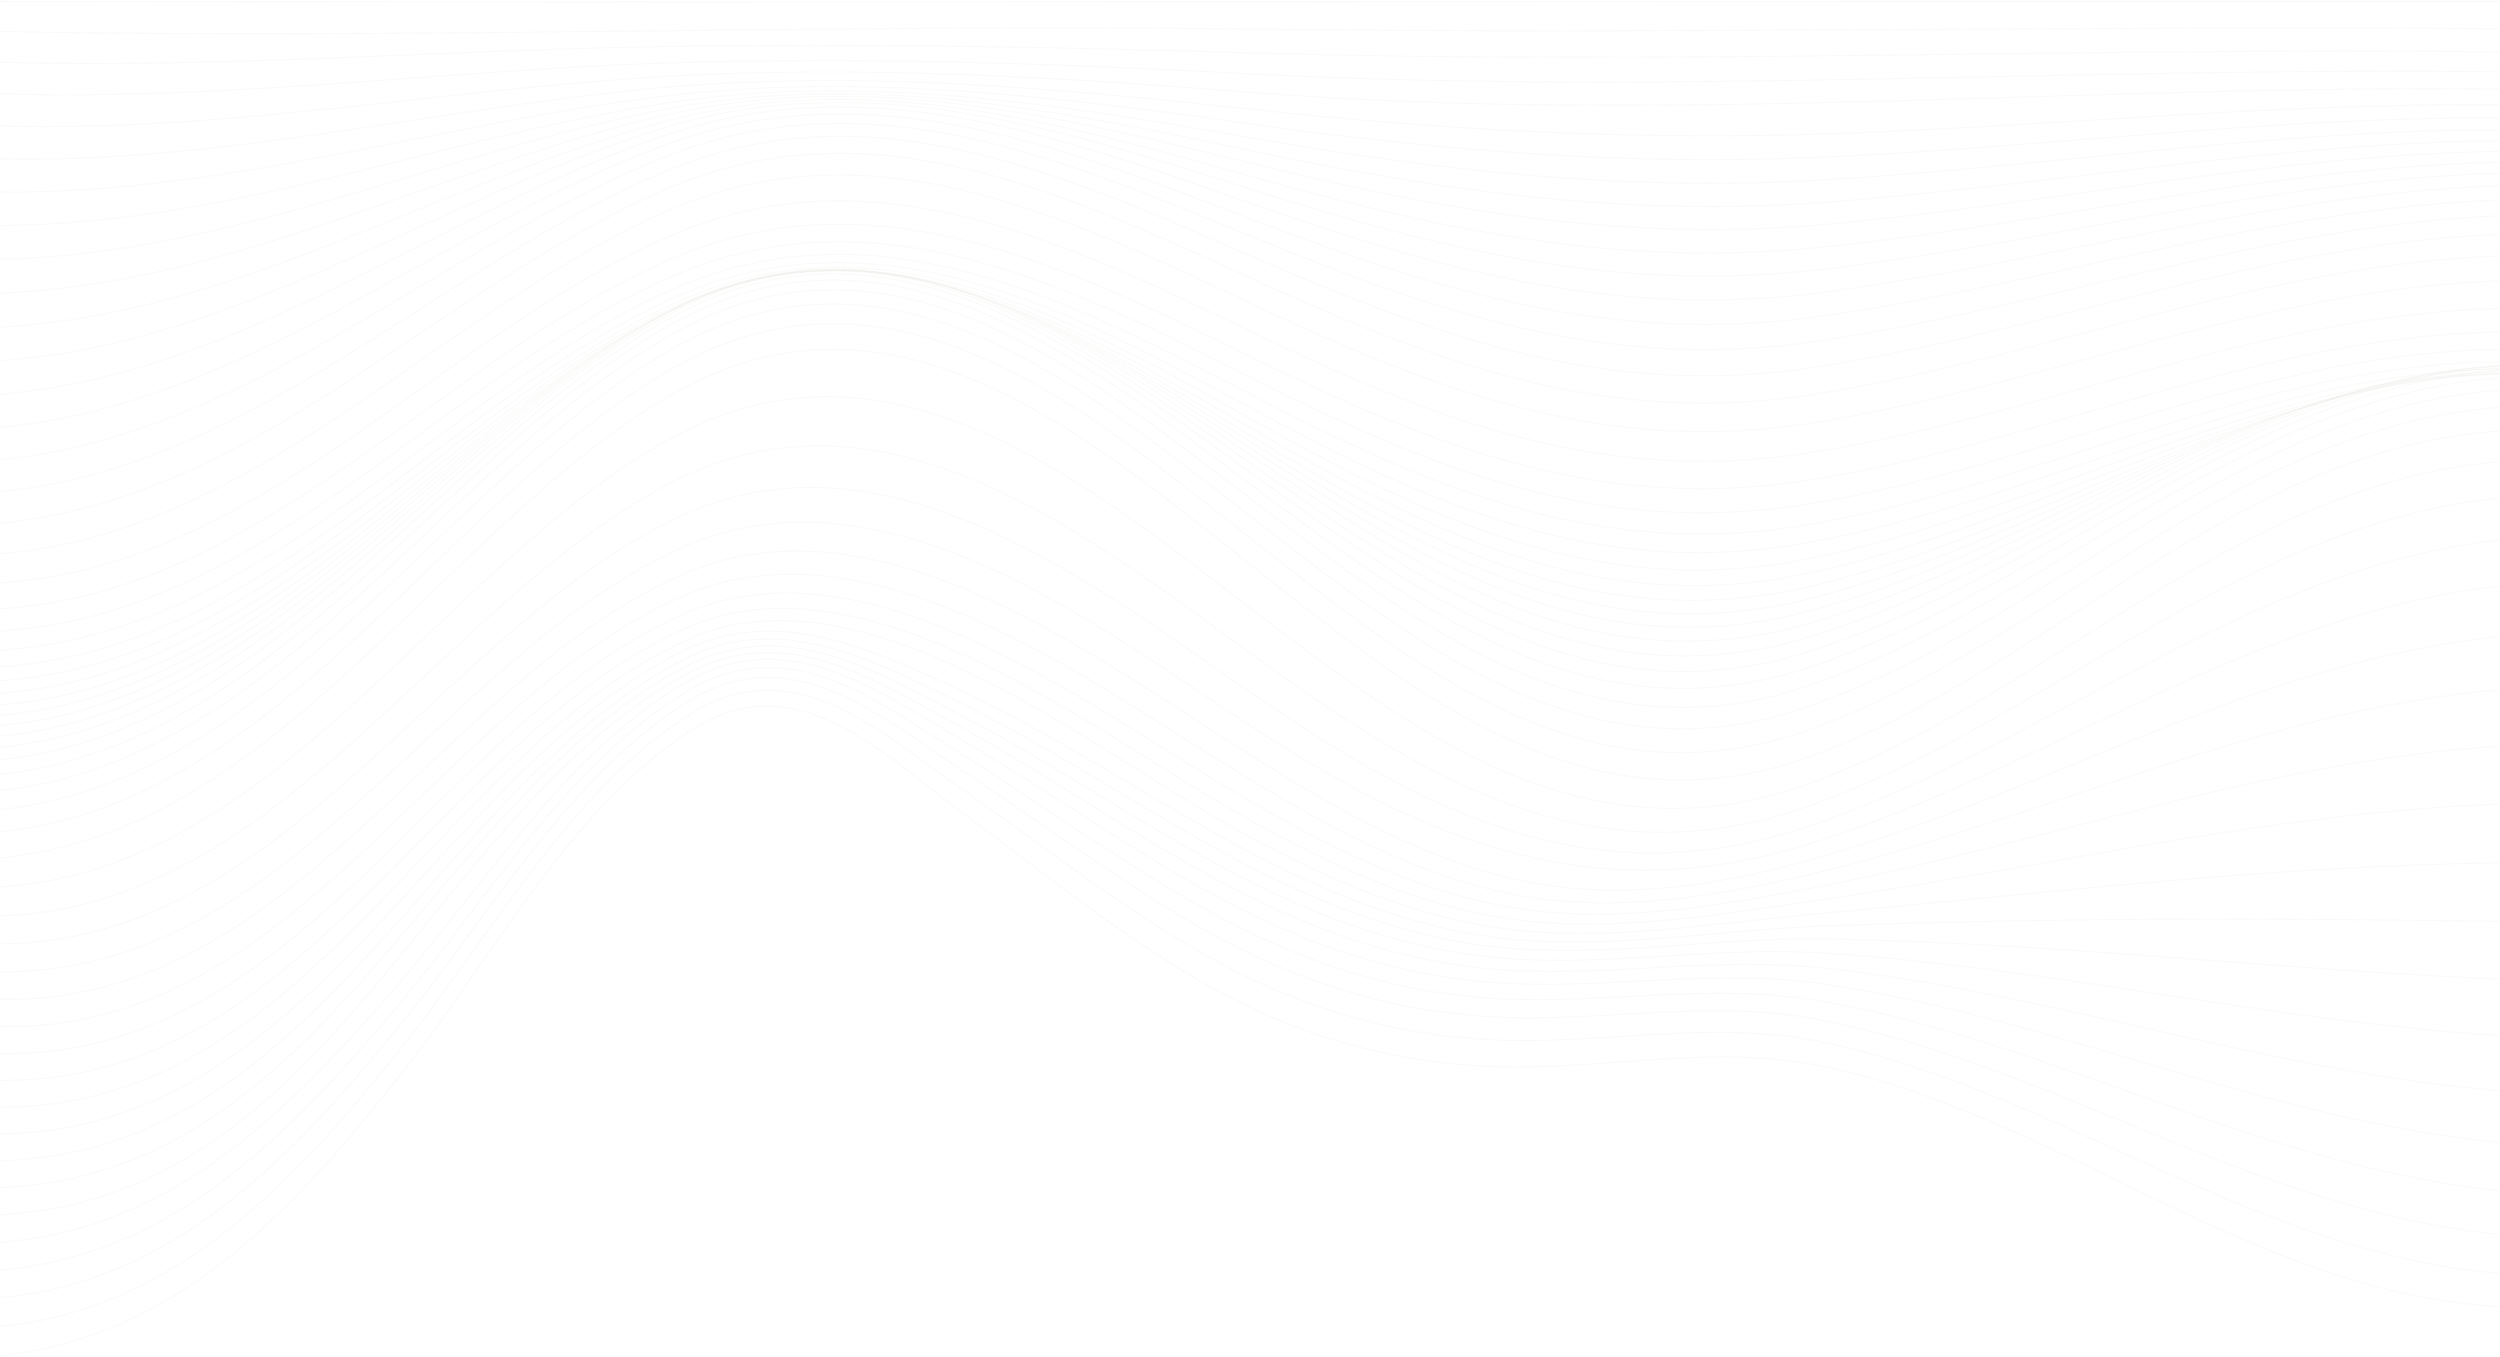 <svg width="1728" height="938" viewBox="0 0 1728 938" fill="none" xmlns="http://www.w3.org/2000/svg">
<path d="M0 1.036C575.928 1.684 1151.86 0.819 1727.57 1.036" stroke="#D0CABE" stroke-opacity="0.1" stroke-width="0.75" stroke-miterlimit="10"/>
<path d="M0 21.797C287.856 27.204 575.928 16.39 863.784 20.067C1151.64 23.744 1439.71 17.688 1727.57 19.851" stroke="#D0CABE" stroke-opacity="0.1" stroke-width="0.75" stroke-miterlimit="10"/>
<path d="M0 42.992C152.903 47.318 305.374 34.558 458.277 32.179C593.446 30.016 728.831 32.395 864 36.504C1152.07 45.155 1439.71 32.611 1727.78 35.855" stroke="#D0CABE" stroke-opacity="0.1" stroke-width="0.75" stroke-miterlimit="10"/>
<path d="M0 64.836C153.336 69.594 305.157 48.832 458.277 43.641C593.229 39.1 729.047 43.858 864 50.995C1152.29 66.133 1439.5 46.02 1727.78 49.697" stroke="#D0CABE" stroke-opacity="0.1" stroke-width="0.75" stroke-miterlimit="10"/>
<path d="M0 87.112C153.984 91.437 304.941 62.024 458.277 52.941C593.229 44.939 729.264 53.157 864 63.754C1153.15 86.679 1438.85 58.348 1727.78 61.592" stroke="#D0CABE" stroke-opacity="0.1" stroke-width="0.75" stroke-miterlimit="10"/>
<path d="M0 109.82C155.066 113.064 304.725 74.135 458.277 60.51C593.446 48.615 729.48 60.726 864 75.433C995.276 89.707 1125.25 96.843 1257.4 92.734C1414.41 87.76 1570.56 71.107 1727.78 72.405" stroke="#D0CABE" stroke-opacity="0.1" stroke-width="0.75" stroke-miterlimit="10"/>
<path d="M0 132.744C156.363 134.258 304.292 85.165 458.277 66.565C593.662 50.129 729.696 66.565 864 85.597C995.492 104.196 1124.61 114.577 1257.4 108.738C1414.41 101.818 1570.34 80.839 1727.78 81.488" stroke="#D0CABE" stroke-opacity="0.1" stroke-width="0.75" stroke-miterlimit="10"/>
<path d="M0 155.886C157.877 155.02 303.86 95.762 458.277 71.54C594.311 50.346 729.696 71.54 864 95.114C995.709 118.255 1123.52 132.312 1257.4 124.526C1414.62 115.443 1570.12 89.923 1727.78 89.707" stroke="#D0CABE" stroke-opacity="0.1" stroke-width="0.75" stroke-miterlimit="10"/>
<path d="M0 179.242C159.608 175.782 303.427 105.927 458.277 75.865C594.96 49.264 729.912 75.649 864 103.98C995.709 131.879 1122.44 149.83 1257.4 140.097C1414.62 128.851 1569.69 98.79 1727.78 97.276" stroke="#D0CABE" stroke-opacity="0.1" stroke-width="0.75" stroke-miterlimit="10"/>
<path d="M0 202.6C161.77 196.328 303.211 115.876 458.277 79.975C595.825 47.967 729.912 79.542 864 112.632C995.925 145.288 1121.15 167.132 1257.4 155.453C1414.84 141.828 1569.26 107.009 1727.78 104.63" stroke="#D0CABE" stroke-opacity="0.1" stroke-width="0.75" stroke-miterlimit="10"/>
<path d="M0 226.173C163.933 217.089 302.778 126.256 458.277 84.299C596.69 46.885 729.912 83.867 864 121.714C995.925 159.129 1119.63 185.081 1257.4 171.024C1415.06 155.02 1568.83 115.659 1727.78 112.198" stroke="#D0CABE" stroke-opacity="0.1" stroke-width="0.75" stroke-miterlimit="10"/>
<path d="M0 249.314C166.312 237.635 302.346 136.637 458.277 88.625C597.555 45.804 730.129 87.976 864 130.582C995.925 172.538 1118.33 202.6 1257.4 186.379C1415.06 168.213 1568.39 124.31 1727.78 119.768" stroke="#D0CABE" stroke-opacity="0.1" stroke-width="0.75" stroke-miterlimit="10"/>
<path d="M0 272.455C168.475 258.398 302.13 147.451 458.277 94.032C598.42 46.02 730.345 93.383 864 140.314C995.709 186.596 1116.82 220.55 1257.4 202.384C1415.27 182.054 1567.74 133.826 1727.78 128.419" stroke="#D0CABE" stroke-opacity="0.1" stroke-width="0.75" stroke-miterlimit="10"/>
<path d="M0 295.38C170.854 279.376 301.913 159.129 458.277 100.736C599.069 48.183 730.777 100.088 864 151.127C995.492 201.518 1115.31 238.717 1257.4 218.82C1415.49 196.544 1567.31 144.207 1727.78 138.151" stroke="#D0CABE" stroke-opacity="0.1" stroke-width="0.75" stroke-miterlimit="10"/>
<path d="M0 317.872C173.016 300.57 301.913 171.673 458.277 108.955C599.501 52.292 731.426 108.522 864 163.023C995.276 217.09 1114.22 257.316 1257.4 235.689C1415.71 211.9 1566.66 155.669 1727.78 149.181" stroke="#D0CABE" stroke-opacity="0.1" stroke-width="0.75" stroke-miterlimit="10"/>
<path d="M0 339.931C175.179 322.413 301.913 185.297 458.277 119.119C599.718 59.212 732.075 119.119 864 176.647C995.06 233.742 1112.93 276.347 1257.4 253.423C1415.92 228.335 1566.23 168.428 1727.78 161.94" stroke="#D0CABE" stroke-opacity="0.1" stroke-width="0.75" stroke-miterlimit="10"/>
<path d="M0 361.558C176.693 344.906 301.697 200.221 458.277 131.663C599.934 69.594 732.94 132.096 864 192.002C994.627 251.693 1112.06 296.029 1257.4 272.022C1415.92 245.854 1565.8 182.919 1727.78 176.864" stroke="#D0CABE" stroke-opacity="0.1" stroke-width="0.75" stroke-miterlimit="10"/>
<path d="M0 382.752C178.207 368.046 301.913 217.089 458.277 147.018C599.718 83.65 734.021 148.099 864 209.52C994.411 271.157 1111.41 315.925 1257.4 291.702C1416.14 265.101 1565.36 199.571 1727.78 194.164" stroke="#D0CABE" stroke-opacity="0.1" stroke-width="0.75" stroke-miterlimit="10"/>
<path d="M0 402.866C181.667 390.971 304.725 231.147 464.332 162.59C603.61 102.683 737.482 167.78 863.784 228.768C991.599 290.405 1107.3 335.606 1251.34 312.898C1412.68 287.378 1562.55 217.09 1727.57 213.197" stroke="#D0CABE" stroke-opacity="0.1" stroke-width="0.75" stroke-miterlimit="10"/>
<path d="M0 420.817C182.1 409.571 304.725 247.801 464.332 178.81C603.827 118.687 737.914 184.217 863.784 246.287C991.167 309.005 1107.09 354.854 1251.34 331.714C1412.89 305.977 1562.12 232.229 1727.57 229.418" stroke="#D0CABE" stroke-opacity="0.1" stroke-width="0.75" stroke-miterlimit="10"/>
<path d="M0 436.172C182.532 425.358 304.725 260.777 464.332 191.138C604.259 130.149 738.131 196.977 863.784 260.56C990.734 324.793 1106.66 371.94 1251.34 348.15C1413.11 321.549 1561.26 243.691 1727.57 241.529" stroke="#D0CABE" stroke-opacity="0.1" stroke-width="0.75" stroke-miterlimit="10"/>
<path d="M0 449.364C183.181 438.334 304.725 270.941 464.332 200.22C604.908 137.934 738.563 206.925 863.784 272.238C990.302 338.201 1106.01 387.51 1251.34 362.423C1413.33 334.308 1560.61 251.909 1727.57 249.962" stroke="#D0CABE" stroke-opacity="0.1" stroke-width="0.75" stroke-miterlimit="10"/>
<path d="M0 460.826C184.046 449.364 304.725 278.943 464.332 206.492C605.557 142.476 738.996 214.062 863.784 281.538C989.653 349.447 1105.36 401.784 1251.34 374.75C1413.76 344.689 1559.53 257.316 1727.57 255.153" stroke="#D0CABE" stroke-opacity="0.1" stroke-width="0.75" stroke-miterlimit="10"/>
<path d="M0 470.558C184.695 458.231 304.941 284.566 464.332 210.385C606.422 144.423 739.645 219.252 863.784 289.107C988.788 359.179 1104.93 415.409 1251.34 385.997C1413.98 353.123 1558.66 260.992 1727.57 257.965" stroke="#D0CABE" stroke-opacity="0.1" stroke-width="0.75" stroke-miterlimit="10"/>
<path d="M0 479.21C185.56 465.801 304.941 288.676 464.332 212.765C607.287 144.64 740.077 223.146 863.784 295.38C987.923 367.831 1104.06 427.954 1251.34 395.946C1414.19 360.477 1557.58 262.939 1727.57 258.614" stroke="#D0CABE" stroke-opacity="0.1" stroke-width="0.75" stroke-miterlimit="10"/>
<path d="M0 487.211C186.425 472.721 304.941 291.919 464.332 214.062C608.152 143.774 740.726 225.957 863.784 300.786C987.058 375.616 1103.19 440.064 1251.34 405.245C1414.62 366.965 1556.28 263.804 1727.57 258.181" stroke="#D0CABE" stroke-opacity="0.1" stroke-width="0.75" stroke-miterlimit="10"/>
<path d="M0 494.348C187.506 478.56 305.157 294.298 464.332 214.278C609.017 141.611 741.375 227.903 863.784 305.111C986.193 382.32 1102.55 451.31 1251.34 413.679C1414.84 372.372 1554.98 263.588 1727.57 256.451" stroke="#D0CABE" stroke-opacity="0.1" stroke-width="0.75" stroke-miterlimit="10"/>
<path d="M0 501.485C188.371 484.399 305.157 296.46 464.332 214.278C610.099 139.232 742.24 229.633 863.784 309.436C985.111 389.024 1101.68 462.556 1251.34 422.113C1415.27 377.778 1553.69 263.155 1727.57 254.504" stroke="#D0CABE" stroke-opacity="0.1" stroke-width="0.75" stroke-miterlimit="10"/>
<path d="M0 508.839C189.237 490.456 305.157 299.057 464.332 214.927C610.964 137.503 742.889 232.013 863.784 314.196C984.03 395.946 1101.03 474.236 1251.34 430.765C1415.49 383.402 1552.39 263.156 1727.57 252.991" stroke="#D0CABE" stroke-opacity="0.1" stroke-width="0.75" stroke-miterlimit="10"/>
<path d="M0 516.625C190.102 497.16 305.374 302.301 464.332 216.442C611.829 136.638 743.537 235.257 863.784 319.819C983.165 403.732 1100.38 486.347 1251.34 440.065C1415.92 389.89 1551.09 264.237 1727.57 252.559" stroke="#D0CABE" stroke-opacity="0.1" stroke-width="0.75" stroke-miterlimit="10"/>
<path d="M0 525.275C190.75 504.946 305.374 306.842 464.332 219.252C612.694 137.502 744.402 239.582 863.784 326.306C982.084 411.949 1099.73 498.89 1251.34 450.013C1416.14 397.027 1549.79 266.183 1727.57 253.207" stroke="#D0CABE" stroke-opacity="0.1" stroke-width="0.75" stroke-miterlimit="10"/>
<path d="M0 535.224C191.616 514.462 305.59 313.114 464.332 224.011C613.343 140.53 745.051 245.854 863.784 334.309C981.218 421.682 1099.09 512.083 1251.34 461.043C1416.35 405.678 1548.5 269.644 1727.57 256.019" stroke="#D0CABE" stroke-opacity="0.1" stroke-width="0.75" stroke-miterlimit="10"/>
<path d="M0 546.469C192.264 525.491 305.806 321.115 464.332 231.147C613.991 146.153 745.7 254.288 863.784 344.256C980.353 432.927 1098.65 526.572 1251.34 473.586C1416.57 416.274 1547.41 275.482 1727.57 261.208" stroke="#D0CABE" stroke-opacity="0.1" stroke-width="0.75" stroke-miterlimit="10"/>
<path d="M0 559.661C192.697 538.899 305.806 332.145 464.332 241.311C614.424 155.236 746.349 265.317 863.784 356.584C979.705 446.336 1098.22 542.36 1251.34 487.86C1416.79 429.034 1546.33 283.917 1727.57 269.643" stroke="#D0CABE" stroke-opacity="0.1" stroke-width="0.75" stroke-miterlimit="10"/>
<path d="M0 575.017C193.129 555.12 306.023 345.986 464.332 254.937C614.857 168.428 746.781 279.591 863.784 371.506C979.056 462.123 1098 559.445 1251.34 504.08C1417 444.173 1545.47 295.163 1727.57 281.538" stroke="#D0CABE" stroke-opacity="0.1" stroke-width="0.75" stroke-miterlimit="10"/>
<path d="M0 592.968C193.346 574.585 306.239 363.505 464.332 272.672C615.073 186.163 747.214 297.543 863.784 389.89C978.839 480.724 1098 578.478 1251.34 522.896C1417.22 462.773 1544.6 310.086 1727.57 297.975" stroke="#D0CABE" stroke-opacity="0.1" stroke-width="0.75" stroke-miterlimit="10"/>
<path d="M0 613.08C193.994 600.753 305.59 389.024 464.981 302.3C613.343 221.631 747.863 331.28 863.135 419.518C980.353 509.27 1098.87 597.076 1251.56 541.278C1417 480.939 1545.9 334.091 1727.78 319.169" stroke="#D0CABE" stroke-opacity="0.1" stroke-width="0.75" stroke-miterlimit="10"/>
<path d="M0 632.977C195.076 627.138 304.725 414.544 466.063 332.578C610.531 259.046 748.728 367.614 861.837 449.796C982.516 537.386 1099.95 611.134 1251.56 556.634C1416.14 497.592 1548.5 362.423 1727.57 344.257" stroke="#D0CABE" stroke-opacity="0.1" stroke-width="0.75" stroke-miterlimit="10"/>
<path d="M0 652.442C196.806 651.36 303.644 437.036 467.144 358.314C607.936 290.405 749.377 399.189 860.756 476.181C984.463 561.608 1100.82 622.164 1251.99 570.475C1415.49 514.678 1551.96 392.701 1727.78 373.237" stroke="#D0CABE" stroke-opacity="0.1" stroke-width="0.75" stroke-miterlimit="10"/>
<path d="M0 671.69C198.969 673.637 302.562 456.501 468.225 379.942C605.341 316.358 750.025 426.44 859.675 498.674C985.976 581.938 1101.68 630.166 1252.21 582.803C1414.62 531.763 1555.2 424.061 1727.78 405.245" stroke="#D0CABE" stroke-opacity="0.1" stroke-width="0.75" stroke-miterlimit="10"/>
<path d="M0 690.722C201.78 694.398 301.697 473.586 469.307 398.108C602.962 337.769 750.674 450.013 858.377 518.138C916.77 555.12 977.974 591.886 1046.1 607.458C1114.87 623.462 1185.16 612.865 1252.42 594.049C1413.76 548.849 1558.66 456.934 1727.78 440.065" stroke="#D0CABE" stroke-opacity="0.1" stroke-width="0.75" stroke-miterlimit="10"/>
<path d="M0 709.537C204.592 713.862 300.616 488.508 470.172 412.814C600.366 354.637 751.107 470.126 857.079 534.574C915.472 570.042 976.677 604.213 1044.37 617.838C1113.58 631.679 1184.73 620.217 1252.64 603.997C1412.89 565.933 1561.9 490.671 1727.78 476.83" stroke="#D0CABE" stroke-opacity="0.1" stroke-width="0.75" stroke-miterlimit="10"/>
<path d="M0 728.137C207.403 731.814 300.399 502.351 471.253 424.926C597.987 367.614 751.756 488.077 855.998 549.065C914.391 583.236 975.595 615.244 1042.64 626.923C1112.06 639.034 1184.08 626.923 1252.85 613.73C1412.03 583.236 1564.72 525.924 1727.78 515.76" stroke="#D0CABE" stroke-opacity="0.1" stroke-width="0.75" stroke-miterlimit="10"/>
<path d="M0 746.735C210.864 749.114 299.534 514.028 472.334 434.874C596.041 378.211 752.188 503.215 854.7 561.608C912.877 594.697 974.082 624.543 1040.91 634.707C1110.76 645.305 1183.43 632.761 1252.85 622.812C1411.38 600.32 1566.88 561.824 1727.57 555.769" stroke="#D0CABE" stroke-opacity="0.1" stroke-width="0.75" stroke-miterlimit="10"/>
<path d="M0 765.335C214.54 765.552 298.886 524.626 473.416 442.876C594.527 386.213 752.404 516.624 853.619 572.855C911.796 605.079 972.784 632.762 1039.4 641.845C1109.68 651.361 1183 638.168 1253.29 631.897C1411.38 617.623 1568.83 598.375 1727.78 596.428" stroke="#D0CABE" stroke-opacity="0.1" stroke-width="0.75" stroke-miterlimit="10"/>
<path d="M0 783.718C215.622 780.906 297.588 540.414 468.874 451.527C535.269 417.14 600.583 447.634 663.085 476.83C728.831 507.541 788.954 548.199 852.321 582.803C911.147 614.811 973.216 641.412 1040.48 648.765C1112.28 656.551 1187.32 642.926 1259.34 640.114C1415.27 634.275 1571.42 634.491 1727.57 636.87" stroke="#D0CABE" stroke-opacity="0.1" stroke-width="0.75" stroke-miterlimit="10"/>
<path d="M0 802.318C219.514 796.478 297.155 549.714 469.955 457.15C536.999 421.249 601.231 454.987 663.517 485.698C728.182 517.49 787.873 558.365 851.24 592.319C909.849 623.895 971.919 648.766 1038.75 655.037C1111.63 661.958 1186.24 647.901 1259.56 648.982C1415.92 651.361 1571.42 670.176 1727.57 676.664" stroke="#D0CABE" stroke-opacity="0.1" stroke-width="0.75" stroke-miterlimit="10"/>
<path d="M0 820.916C224.489 811.833 295.425 557.499 471.037 462.124C539.378 424.925 601.231 461.475 663.734 494.132C727.317 527.437 786.575 568.312 849.942 602.051C908.552 633.193 970.405 656.551 1037.02 662.174C1111.2 668.446 1185.16 653.955 1259.77 658.713C1416.79 668.662 1570.56 705.86 1727.57 715.809" stroke="#D0CABE" stroke-opacity="0.1" stroke-width="0.75" stroke-miterlimit="10"/>
<path d="M0 839.732C228.598 826.972 295.209 566.799 472.118 467.098C541.325 428.169 602.097 468.179 664.166 502.566C726.885 537.17 785.494 578.694 848.861 612.216C907.254 643.142 969.107 665.202 1035.5 670.176C1110.76 675.799 1184.3 660.876 1260.21 669.095C1418.08 686.18 1569.04 740.896 1727.78 753.873" stroke="#D0CABE" stroke-opacity="0.1" stroke-width="0.75" stroke-miterlimit="10"/>
<path d="M0 858.548C117.435 850.329 197.671 769.444 271.419 684.883C332.624 614.595 390.8 520.301 473.416 472.073C543.271 431.198 603.178 475.1 664.815 511.434C726.452 547.551 784.629 589.724 847.78 623.246C905.956 653.956 967.81 674.934 1033.99 679.26C1110.55 684.45 1183.65 668.879 1260.42 680.125C1419.6 703.482 1566.88 774.419 1727.78 789.557" stroke="#D0CABE" stroke-opacity="0.1" stroke-width="0.75" stroke-miterlimit="10"/>
<path d="M0 877.796C119.381 868.063 199.834 784.151 273.582 696.994C334.354 625.192 391.666 527.87 474.281 478.128C545.001 435.523 604.043 483.319 664.815 521.382C725.371 559.23 783.115 602.051 846.266 635.573C904.226 666.283 966.08 686.18 1031.83 690.073C1109.25 694.831 1182.57 678.394 1260.21 692.236C1420.46 720.783 1564.07 806.643 1727.35 822.863" stroke="#D0CABE" stroke-opacity="0.1" stroke-width="0.75" stroke-miterlimit="10"/>
<path d="M0 897.044C121.328 885.798 202.213 799.29 275.745 709.537C335.868 636.222 392.747 536.305 475.362 485.049C546.731 440.93 605.124 493.051 665.248 532.628C724.938 571.989 782.033 615.892 845.184 649.63C902.929 680.341 964.782 699.156 1030.31 702.833C1108.6 707.158 1182.57 689.641 1260.64 705.428C1422.19 737.869 1561.47 837.353 1727.57 853.141" stroke="#D0CABE" stroke-opacity="0.1" stroke-width="0.75" stroke-miterlimit="10"/>
<path d="M0 916.941C123.274 904.613 204.375 815.51 278.124 723.379C337.814 648.766 393.828 546.47 476.66 493.916C548.678 448.283 606.855 505.162 665.896 546.253C724.506 587.129 781.168 632.329 844.319 666.283C901.847 697.21 963.701 715.161 1029.01 718.621C1107.74 722.73 1183 703.915 1261.29 720.567C1423.92 755.171 1559.31 866.55 1728 880.175" stroke="#D0CABE" stroke-opacity="0.1" stroke-width="0.75" stroke-miterlimit="10"/>
<path d="M0 937.053C125.004 923.861 206.538 832.595 280.286 738.517C339.544 662.823 394.693 558.148 477.741 504.729C550.192 458.015 608.368 519.868 666.113 562.473C723.857 604.862 779.655 651.36 842.805 685.531C900.117 716.674 961.754 733.759 1027.07 737.003C1106.01 740.896 1182.78 720.567 1261.07 737.22C1424.79 772.039 1556.71 893.799 1727.57 903.099" stroke="#D0CABE" stroke-opacity="0.1" stroke-width="0.75" stroke-miterlimit="10"/>
</svg>
